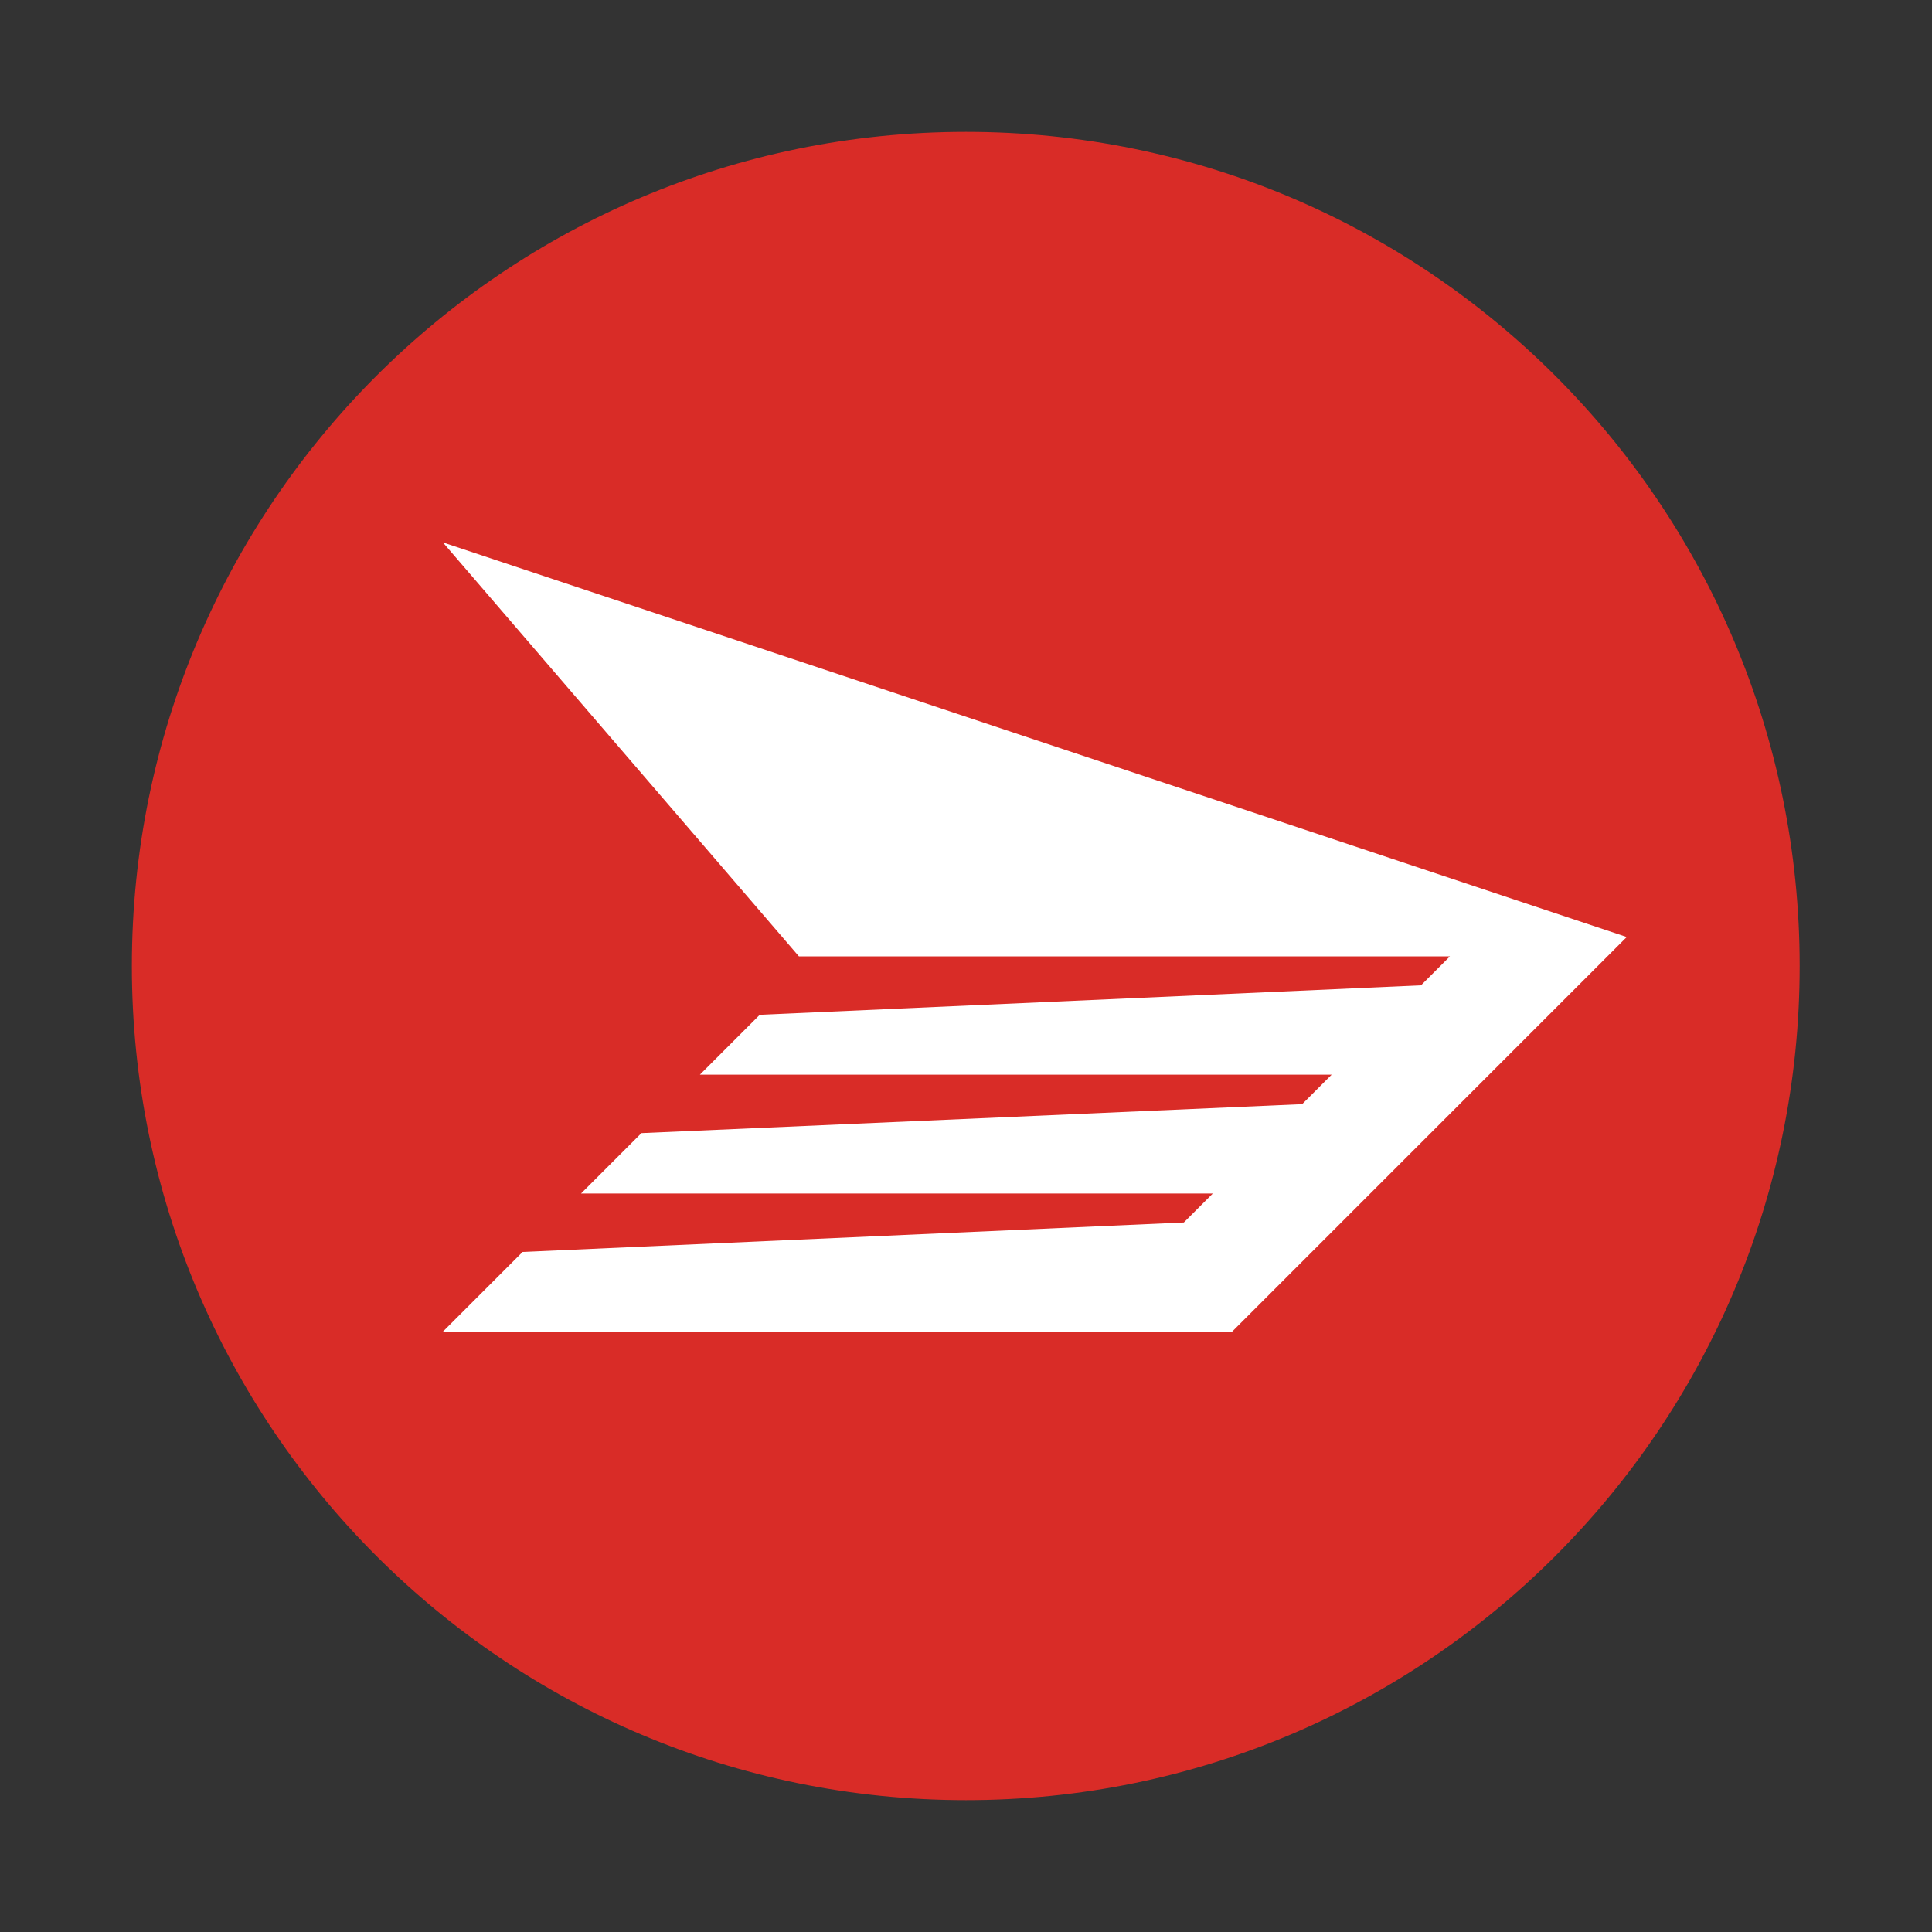 <?xml version="1.0" encoding="utf-8"?>
<!-- Generator: Adobe Illustrator 26.0.2, SVG Export Plug-In . SVG Version: 6.00 Build 0)  -->
<svg version="1.1" id="NOMORERACK" xmlns="http://www.w3.org/2000/svg" xmlns:xlink="http://www.w3.org/1999/xlink" x="0px" y="0px"
	 viewBox="0 0 400 400" style="enable-background:new 0 0 400 400;" xml:space="preserve">
<rect x="0" y="0" width="400" height="400" fill="#333333" stroke="none"/>
<style type="text/css">
	.st0{fill:#D92C27;}
	.st1{fill:#FFFFFF;}
</style>
<g>
	<path class="st0" d="M372.6,200c0,95.4-77.3,172.7-172.6,172.7S27.3,295.4,27.3,200S104.6,27.3,200,27.3
		C295.4,27.3,372.6,104.6,372.6,200z"/>
	<g>
		<polygon class="st1" points="144.9,222.5 157.3,210.1 294.2,204 300.2,198 165.4,198 91.7,112.3 336.8,194 255.1,275.7 
			91.7,275.7 108.2,259.2 245.1,253.1 251.1,247.1 120.3,247.1 132.8,234.6 269.6,228.6 275.7,222.5 		"/>
	</g>
</g>
</svg>
